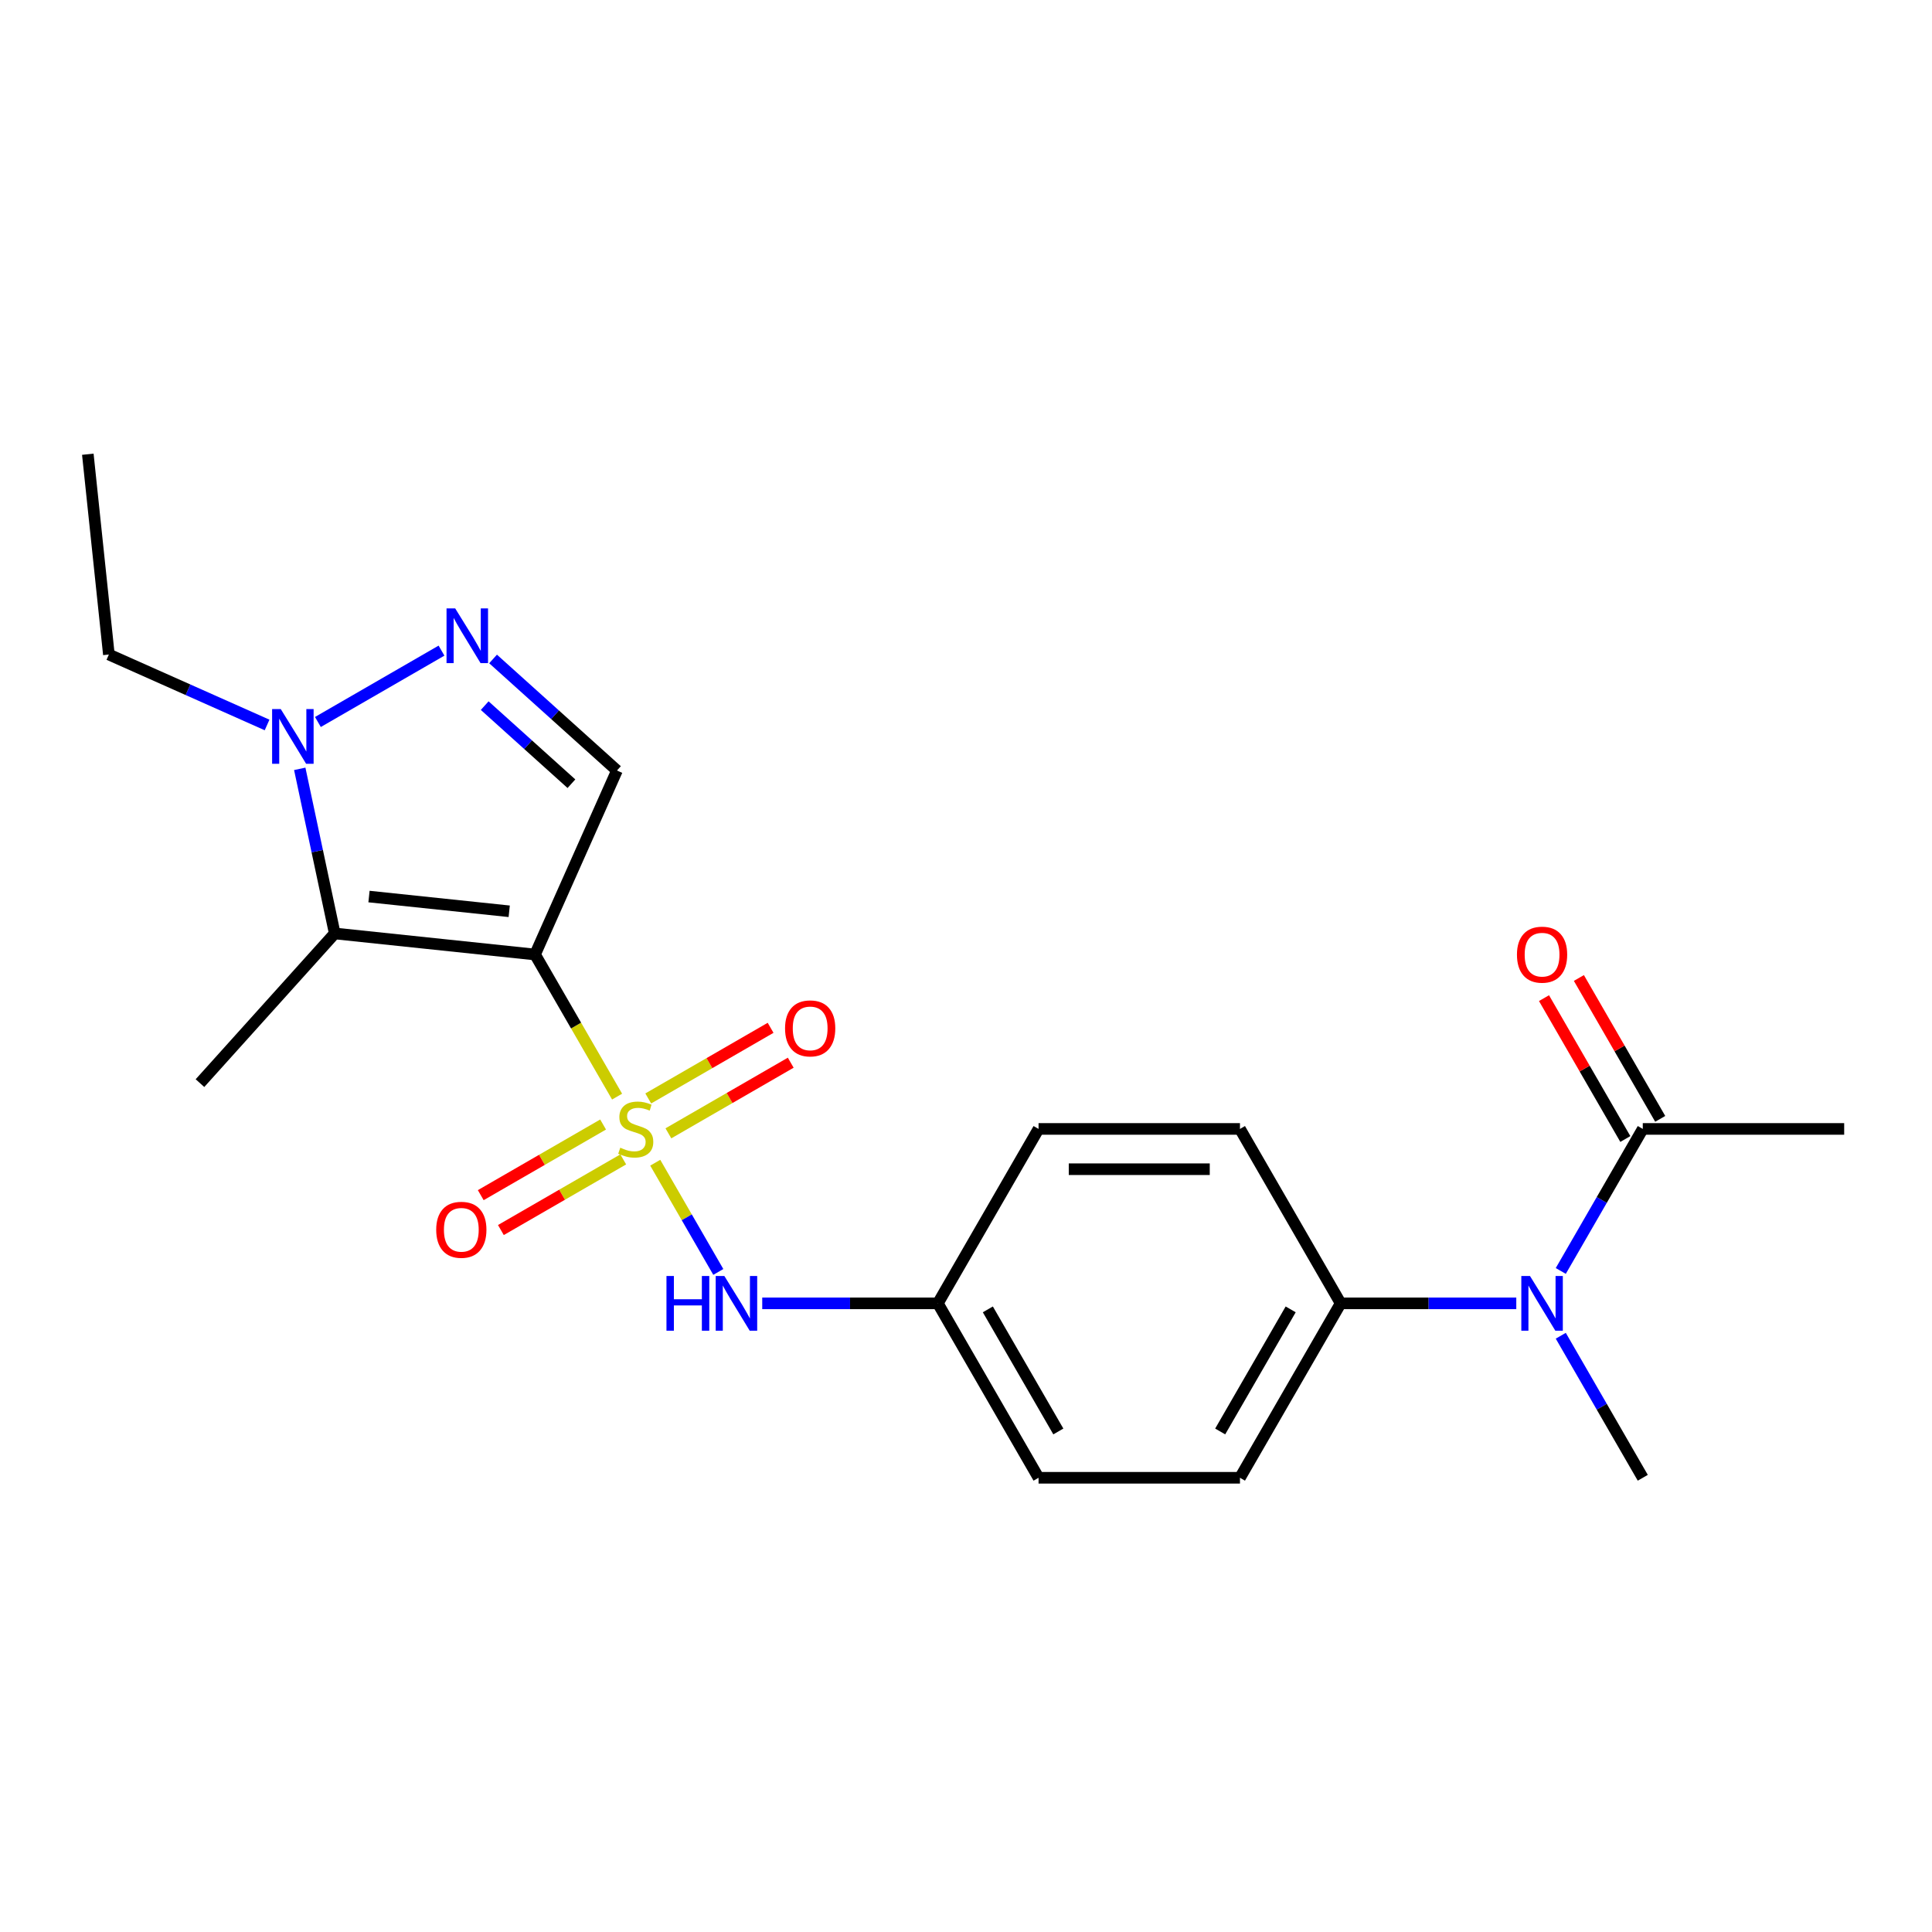 <?xml version='1.0' encoding='iso-8859-1'?>
<svg version='1.1' baseProfile='full'
              xmlns='http://www.w3.org/2000/svg'
                      xmlns:rdkit='http://www.rdkit.org/xml'
                      xmlns:xlink='http://www.w3.org/1999/xlink'
                  xml:space='preserve'
width='1000px' height='1000px' viewBox='0 0 1000 1000'>
<!-- END OF HEADER -->
<rect style='opacity:1.0;fill:#FFFFFF;stroke:none' width='1000' height='1000' x='0' y='0'> </rect>
<path class='bond-0' d='M 319.404,567.605 L 298.17,530.828' style='fill:none;fill-rule:evenodd;stroke:#CCCC00;stroke-width:6px;stroke-linecap:butt;stroke-linejoin:miter;stroke-opacity:1' />
<path class='bond-0' d='M 298.17,530.828 L 276.937,494.051' style='fill:none;fill-rule:evenodd;stroke:#000000;stroke-width:6px;stroke-linecap:butt;stroke-linejoin:miter;stroke-opacity:1' />
<path class='bond-5' d='M 339.156,601.818 L 355.476,630.084' style='fill:none;fill-rule:evenodd;stroke:#CCCC00;stroke-width:6px;stroke-linecap:butt;stroke-linejoin:miter;stroke-opacity:1' />
<path class='bond-5' d='M 355.476,630.084 L 371.796,658.351' style='fill:none;fill-rule:evenodd;stroke:#0000FF;stroke-width:6px;stroke-linecap:butt;stroke-linejoin:miter;stroke-opacity:1' />
<path class='bond-8' d='M 345.959,586.613 L 377.622,568.332' style='fill:none;fill-rule:evenodd;stroke:#CCCC00;stroke-width:6px;stroke-linecap:butt;stroke-linejoin:miter;stroke-opacity:1' />
<path class='bond-8' d='M 377.622,568.332 L 409.285,550.051' style='fill:none;fill-rule:evenodd;stroke:#FF0000;stroke-width:6px;stroke-linecap:butt;stroke-linejoin:miter;stroke-opacity:1' />
<path class='bond-8' d='M 335.534,568.556 L 367.197,550.276' style='fill:none;fill-rule:evenodd;stroke:#CCCC00;stroke-width:6px;stroke-linecap:butt;stroke-linejoin:miter;stroke-opacity:1' />
<path class='bond-8' d='M 367.197,550.276 L 398.86,531.995' style='fill:none;fill-rule:evenodd;stroke:#FF0000;stroke-width:6px;stroke-linecap:butt;stroke-linejoin:miter;stroke-opacity:1' />
<path class='bond-9' d='M 312.162,582.05 L 280.499,600.331' style='fill:none;fill-rule:evenodd;stroke:#CCCC00;stroke-width:6px;stroke-linecap:butt;stroke-linejoin:miter;stroke-opacity:1' />
<path class='bond-9' d='M 280.499,600.331 L 248.836,618.612' style='fill:none;fill-rule:evenodd;stroke:#FF0000;stroke-width:6px;stroke-linecap:butt;stroke-linejoin:miter;stroke-opacity:1' />
<path class='bond-9' d='M 322.587,600.107 L 290.924,618.387' style='fill:none;fill-rule:evenodd;stroke:#CCCC00;stroke-width:6px;stroke-linecap:butt;stroke-linejoin:miter;stroke-opacity:1' />
<path class='bond-9' d='M 290.924,618.387 L 259.261,636.668' style='fill:none;fill-rule:evenodd;stroke:#FF0000;stroke-width:6px;stroke-linecap:butt;stroke-linejoin:miter;stroke-opacity:1' />
<path class='bond-1' d='M 276.937,494.051 L 173.26,483.154' style='fill:none;fill-rule:evenodd;stroke:#000000;stroke-width:6px;stroke-linecap:butt;stroke-linejoin:miter;stroke-opacity:1' />
<path class='bond-1' d='M 263.565,471.681 L 190.991,464.053' style='fill:none;fill-rule:evenodd;stroke:#000000;stroke-width:6px;stroke-linecap:butt;stroke-linejoin:miter;stroke-opacity:1' />
<path class='bond-2' d='M 276.937,494.051 L 319.338,398.816' style='fill:none;fill-rule:evenodd;stroke:#000000;stroke-width:6px;stroke-linecap:butt;stroke-linejoin:miter;stroke-opacity:1' />
<path class='bond-4' d='M 173.26,483.154 L 164.205,440.552' style='fill:none;fill-rule:evenodd;stroke:#000000;stroke-width:6px;stroke-linecap:butt;stroke-linejoin:miter;stroke-opacity:1' />
<path class='bond-4' d='M 164.205,440.552 L 155.15,397.95' style='fill:none;fill-rule:evenodd;stroke:#0000FF;stroke-width:6px;stroke-linecap:butt;stroke-linejoin:miter;stroke-opacity:1' />
<path class='bond-15' d='M 173.26,483.154 L 103.505,560.625' style='fill:none;fill-rule:evenodd;stroke:#000000;stroke-width:6px;stroke-linecap:butt;stroke-linejoin:miter;stroke-opacity:1' />
<path class='bond-3' d='M 319.338,398.816 L 287.276,369.947' style='fill:none;fill-rule:evenodd;stroke:#000000;stroke-width:6px;stroke-linecap:butt;stroke-linejoin:miter;stroke-opacity:1' />
<path class='bond-3' d='M 287.276,369.947 L 255.213,341.077' style='fill:none;fill-rule:evenodd;stroke:#0000FF;stroke-width:6px;stroke-linecap:butt;stroke-linejoin:miter;stroke-opacity:1' />
<path class='bond-3' d='M 295.768,405.649 L 273.325,385.441' style='fill:none;fill-rule:evenodd;stroke:#000000;stroke-width:6px;stroke-linecap:butt;stroke-linejoin:miter;stroke-opacity:1' />
<path class='bond-3' d='M 273.325,385.441 L 250.881,365.232' style='fill:none;fill-rule:evenodd;stroke:#0000FF;stroke-width:6px;stroke-linecap:butt;stroke-linejoin:miter;stroke-opacity:1' />
<path class='bond-22' d='M 228.521,336.766 L 164.547,373.701' style='fill:none;fill-rule:evenodd;stroke:#0000FF;stroke-width:6px;stroke-linecap:butt;stroke-linejoin:miter;stroke-opacity:1' />
<path class='bond-18' d='M 138.24,375.242 L 97.296,357.013' style='fill:none;fill-rule:evenodd;stroke:#0000FF;stroke-width:6px;stroke-linecap:butt;stroke-linejoin:miter;stroke-opacity:1' />
<path class='bond-18' d='M 97.296,357.013 L 56.351,338.783' style='fill:none;fill-rule:evenodd;stroke:#000000;stroke-width:6px;stroke-linecap:butt;stroke-linejoin:miter;stroke-opacity:1' />
<path class='bond-12' d='M 394.531,674.612 L 439.981,674.612' style='fill:none;fill-rule:evenodd;stroke:#0000FF;stroke-width:6px;stroke-linecap:butt;stroke-linejoin:miter;stroke-opacity:1' />
<path class='bond-12' d='M 439.981,674.612 L 485.432,674.612' style='fill:none;fill-rule:evenodd;stroke:#000000;stroke-width:6px;stroke-linecap:butt;stroke-linejoin:miter;stroke-opacity:1' />
<path class='bond-6' d='M 784.828,674.612 L 739.377,674.612' style='fill:none;fill-rule:evenodd;stroke:#0000FF;stroke-width:6px;stroke-linecap:butt;stroke-linejoin:miter;stroke-opacity:1' />
<path class='bond-6' d='M 739.377,674.612 L 693.927,674.612' style='fill:none;fill-rule:evenodd;stroke:#000000;stroke-width:6px;stroke-linecap:butt;stroke-linejoin:miter;stroke-opacity:1' />
<path class='bond-7' d='M 807.854,657.846 L 829.076,621.089' style='fill:none;fill-rule:evenodd;stroke:#0000FF;stroke-width:6px;stroke-linecap:butt;stroke-linejoin:miter;stroke-opacity:1' />
<path class='bond-7' d='M 829.076,621.089 L 850.298,584.331' style='fill:none;fill-rule:evenodd;stroke:#000000;stroke-width:6px;stroke-linecap:butt;stroke-linejoin:miter;stroke-opacity:1' />
<path class='bond-19' d='M 807.854,691.379 L 829.076,728.136' style='fill:none;fill-rule:evenodd;stroke:#0000FF;stroke-width:6px;stroke-linecap:butt;stroke-linejoin:miter;stroke-opacity:1' />
<path class='bond-19' d='M 829.076,728.136 L 850.298,764.893' style='fill:none;fill-rule:evenodd;stroke:#000000;stroke-width:6px;stroke-linecap:butt;stroke-linejoin:miter;stroke-opacity:1' />
<path class='bond-11' d='M 859.326,579.119 L 838.277,542.662' style='fill:none;fill-rule:evenodd;stroke:#000000;stroke-width:6px;stroke-linecap:butt;stroke-linejoin:miter;stroke-opacity:1' />
<path class='bond-11' d='M 838.277,542.662 L 817.229,506.204' style='fill:none;fill-rule:evenodd;stroke:#FF0000;stroke-width:6px;stroke-linecap:butt;stroke-linejoin:miter;stroke-opacity:1' />
<path class='bond-11' d='M 841.27,589.544 L 820.221,553.086' style='fill:none;fill-rule:evenodd;stroke:#000000;stroke-width:6px;stroke-linecap:butt;stroke-linejoin:miter;stroke-opacity:1' />
<path class='bond-11' d='M 820.221,553.086 L 799.173,516.629' style='fill:none;fill-rule:evenodd;stroke:#FF0000;stroke-width:6px;stroke-linecap:butt;stroke-linejoin:miter;stroke-opacity:1' />
<path class='bond-20' d='M 850.298,584.331 L 954.545,584.331' style='fill:none;fill-rule:evenodd;stroke:#000000;stroke-width:6px;stroke-linecap:butt;stroke-linejoin:miter;stroke-opacity:1' />
<path class='bond-10' d='M 693.927,674.612 L 641.803,764.893' style='fill:none;fill-rule:evenodd;stroke:#000000;stroke-width:6px;stroke-linecap:butt;stroke-linejoin:miter;stroke-opacity:1' />
<path class='bond-10' d='M 668.052,677.73 L 631.565,740.927' style='fill:none;fill-rule:evenodd;stroke:#000000;stroke-width:6px;stroke-linecap:butt;stroke-linejoin:miter;stroke-opacity:1' />
<path class='bond-23' d='M 693.927,674.612 L 641.803,584.331' style='fill:none;fill-rule:evenodd;stroke:#000000;stroke-width:6px;stroke-linecap:butt;stroke-linejoin:miter;stroke-opacity:1' />
<path class='bond-16' d='M 485.432,674.612 L 537.556,584.331' style='fill:none;fill-rule:evenodd;stroke:#000000;stroke-width:6px;stroke-linecap:butt;stroke-linejoin:miter;stroke-opacity:1' />
<path class='bond-17' d='M 485.432,674.612 L 537.556,764.893' style='fill:none;fill-rule:evenodd;stroke:#000000;stroke-width:6px;stroke-linecap:butt;stroke-linejoin:miter;stroke-opacity:1' />
<path class='bond-17' d='M 511.307,677.73 L 547.793,740.927' style='fill:none;fill-rule:evenodd;stroke:#000000;stroke-width:6px;stroke-linecap:butt;stroke-linejoin:miter;stroke-opacity:1' />
<path class='bond-13' d='M 641.803,764.893 L 537.556,764.893' style='fill:none;fill-rule:evenodd;stroke:#000000;stroke-width:6px;stroke-linecap:butt;stroke-linejoin:miter;stroke-opacity:1' />
<path class='bond-14' d='M 641.803,584.331 L 537.556,584.331' style='fill:none;fill-rule:evenodd;stroke:#000000;stroke-width:6px;stroke-linecap:butt;stroke-linejoin:miter;stroke-opacity:1' />
<path class='bond-14' d='M 626.166,605.181 L 553.193,605.181' style='fill:none;fill-rule:evenodd;stroke:#000000;stroke-width:6px;stroke-linecap:butt;stroke-linejoin:miter;stroke-opacity:1' />
<path class='bond-21' d='M 56.351,338.783 L 45.455,235.107' style='fill:none;fill-rule:evenodd;stroke:#000000;stroke-width:6px;stroke-linecap:butt;stroke-linejoin:miter;stroke-opacity:1' />
<path  class='atom-0' d='M 321.061 594.051
Q 321.381 594.171, 322.701 594.731
Q 324.021 595.291, 325.461 595.651
Q 326.941 595.971, 328.381 595.971
Q 331.061 595.971, 332.621 594.691
Q 334.181 593.371, 334.181 591.091
Q 334.181 589.531, 333.381 588.571
Q 332.621 587.611, 331.421 587.091
Q 330.221 586.571, 328.221 585.971
Q 325.701 585.211, 324.181 584.491
Q 322.701 583.771, 321.621 582.251
Q 320.581 580.731, 320.581 578.171
Q 320.581 574.611, 322.981 572.411
Q 325.421 570.211, 330.221 570.211
Q 333.501 570.211, 337.221 571.771
L 336.301 574.851
Q 332.901 573.451, 330.341 573.451
Q 327.581 573.451, 326.061 574.611
Q 324.541 575.731, 324.581 577.691
Q 324.581 579.211, 325.341 580.131
Q 326.141 581.051, 327.261 581.571
Q 328.421 582.091, 330.341 582.691
Q 332.901 583.491, 334.421 584.291
Q 335.941 585.091, 337.021 586.731
Q 338.141 588.331, 338.141 591.091
Q 338.141 595.011, 335.501 597.131
Q 332.901 599.211, 328.541 599.211
Q 326.021 599.211, 324.101 598.651
Q 322.221 598.131, 319.981 597.211
L 321.061 594.051
' fill='#CCCC00'/>
<path  class='atom-4' d='M 235.607 314.901
L 244.887 329.901
Q 245.807 331.381, 247.287 334.061
Q 248.767 336.741, 248.847 336.901
L 248.847 314.901
L 252.607 314.901
L 252.607 343.221
L 248.727 343.221
L 238.767 326.821
Q 237.607 324.901, 236.367 322.701
Q 235.167 320.501, 234.807 319.821
L 234.807 343.221
L 231.127 343.221
L 231.127 314.901
L 235.607 314.901
' fill='#0000FF'/>
<path  class='atom-5' d='M 145.326 367.024
L 154.606 382.024
Q 155.526 383.504, 157.006 386.184
Q 158.486 388.864, 158.566 389.024
L 158.566 367.024
L 162.326 367.024
L 162.326 395.344
L 158.446 395.344
L 148.486 378.944
Q 147.326 377.024, 146.086 374.824
Q 144.886 372.624, 144.526 371.944
L 144.526 395.344
L 140.846 395.344
L 140.846 367.024
L 145.326 367.024
' fill='#0000FF'/>
<path  class='atom-6' d='M 344.964 660.452
L 348.804 660.452
L 348.804 672.492
L 363.284 672.492
L 363.284 660.452
L 367.124 660.452
L 367.124 688.772
L 363.284 688.772
L 363.284 675.692
L 348.804 675.692
L 348.804 688.772
L 344.964 688.772
L 344.964 660.452
' fill='#0000FF'/>
<path  class='atom-6' d='M 374.924 660.452
L 384.204 675.452
Q 385.124 676.932, 386.604 679.612
Q 388.084 682.292, 388.164 682.452
L 388.164 660.452
L 391.924 660.452
L 391.924 688.772
L 388.044 688.772
L 378.084 672.372
Q 376.924 670.452, 375.684 668.252
Q 374.484 666.052, 374.124 665.372
L 374.124 688.772
L 370.444 688.772
L 370.444 660.452
L 374.924 660.452
' fill='#0000FF'/>
<path  class='atom-7' d='M 791.914 660.452
L 801.194 675.452
Q 802.114 676.932, 803.594 679.612
Q 805.074 682.292, 805.154 682.452
L 805.154 660.452
L 808.914 660.452
L 808.914 688.772
L 805.034 688.772
L 795.074 672.372
Q 793.914 670.452, 792.674 668.252
Q 791.474 666.052, 791.114 665.372
L 791.114 688.772
L 787.434 688.772
L 787.434 660.452
L 791.914 660.452
' fill='#0000FF'/>
<path  class='atom-9' d='M 406.342 532.288
Q 406.342 525.488, 409.702 521.688
Q 413.062 517.888, 419.342 517.888
Q 425.622 517.888, 428.982 521.688
Q 432.342 525.488, 432.342 532.288
Q 432.342 539.168, 428.942 543.088
Q 425.542 546.968, 419.342 546.968
Q 413.102 546.968, 409.702 543.088
Q 406.342 539.208, 406.342 532.288
M 419.342 543.768
Q 423.662 543.768, 425.982 540.888
Q 428.342 537.968, 428.342 532.288
Q 428.342 526.728, 425.982 523.928
Q 423.662 521.088, 419.342 521.088
Q 415.022 521.088, 412.662 523.888
Q 410.342 526.688, 410.342 532.288
Q 410.342 538.008, 412.662 540.888
Q 415.022 543.768, 419.342 543.768
' fill='#FF0000'/>
<path  class='atom-10' d='M 225.78 636.535
Q 225.78 629.735, 229.14 625.935
Q 232.5 622.135, 238.78 622.135
Q 245.06 622.135, 248.42 625.935
Q 251.78 629.735, 251.78 636.535
Q 251.78 643.415, 248.38 647.335
Q 244.98 651.215, 238.78 651.215
Q 232.54 651.215, 229.14 647.335
Q 225.78 643.455, 225.78 636.535
M 238.78 648.015
Q 243.1 648.015, 245.42 645.135
Q 247.78 642.215, 247.78 636.535
Q 247.78 630.975, 245.42 628.175
Q 243.1 625.335, 238.78 625.335
Q 234.46 625.335, 232.1 628.135
Q 229.78 630.935, 229.78 636.535
Q 229.78 642.255, 232.1 645.135
Q 234.46 648.015, 238.78 648.015
' fill='#FF0000'/>
<path  class='atom-12' d='M 785.174 494.131
Q 785.174 487.331, 788.534 483.531
Q 791.894 479.731, 798.174 479.731
Q 804.454 479.731, 807.814 483.531
Q 811.174 487.331, 811.174 494.131
Q 811.174 501.011, 807.774 504.931
Q 804.374 508.811, 798.174 508.811
Q 791.934 508.811, 788.534 504.931
Q 785.174 501.051, 785.174 494.131
M 798.174 505.611
Q 802.494 505.611, 804.814 502.731
Q 807.174 499.811, 807.174 494.131
Q 807.174 488.571, 804.814 485.771
Q 802.494 482.931, 798.174 482.931
Q 793.854 482.931, 791.494 485.731
Q 789.174 488.531, 789.174 494.131
Q 789.174 499.851, 791.494 502.731
Q 793.854 505.611, 798.174 505.611
' fill='#FF0000'/>
</svg>
